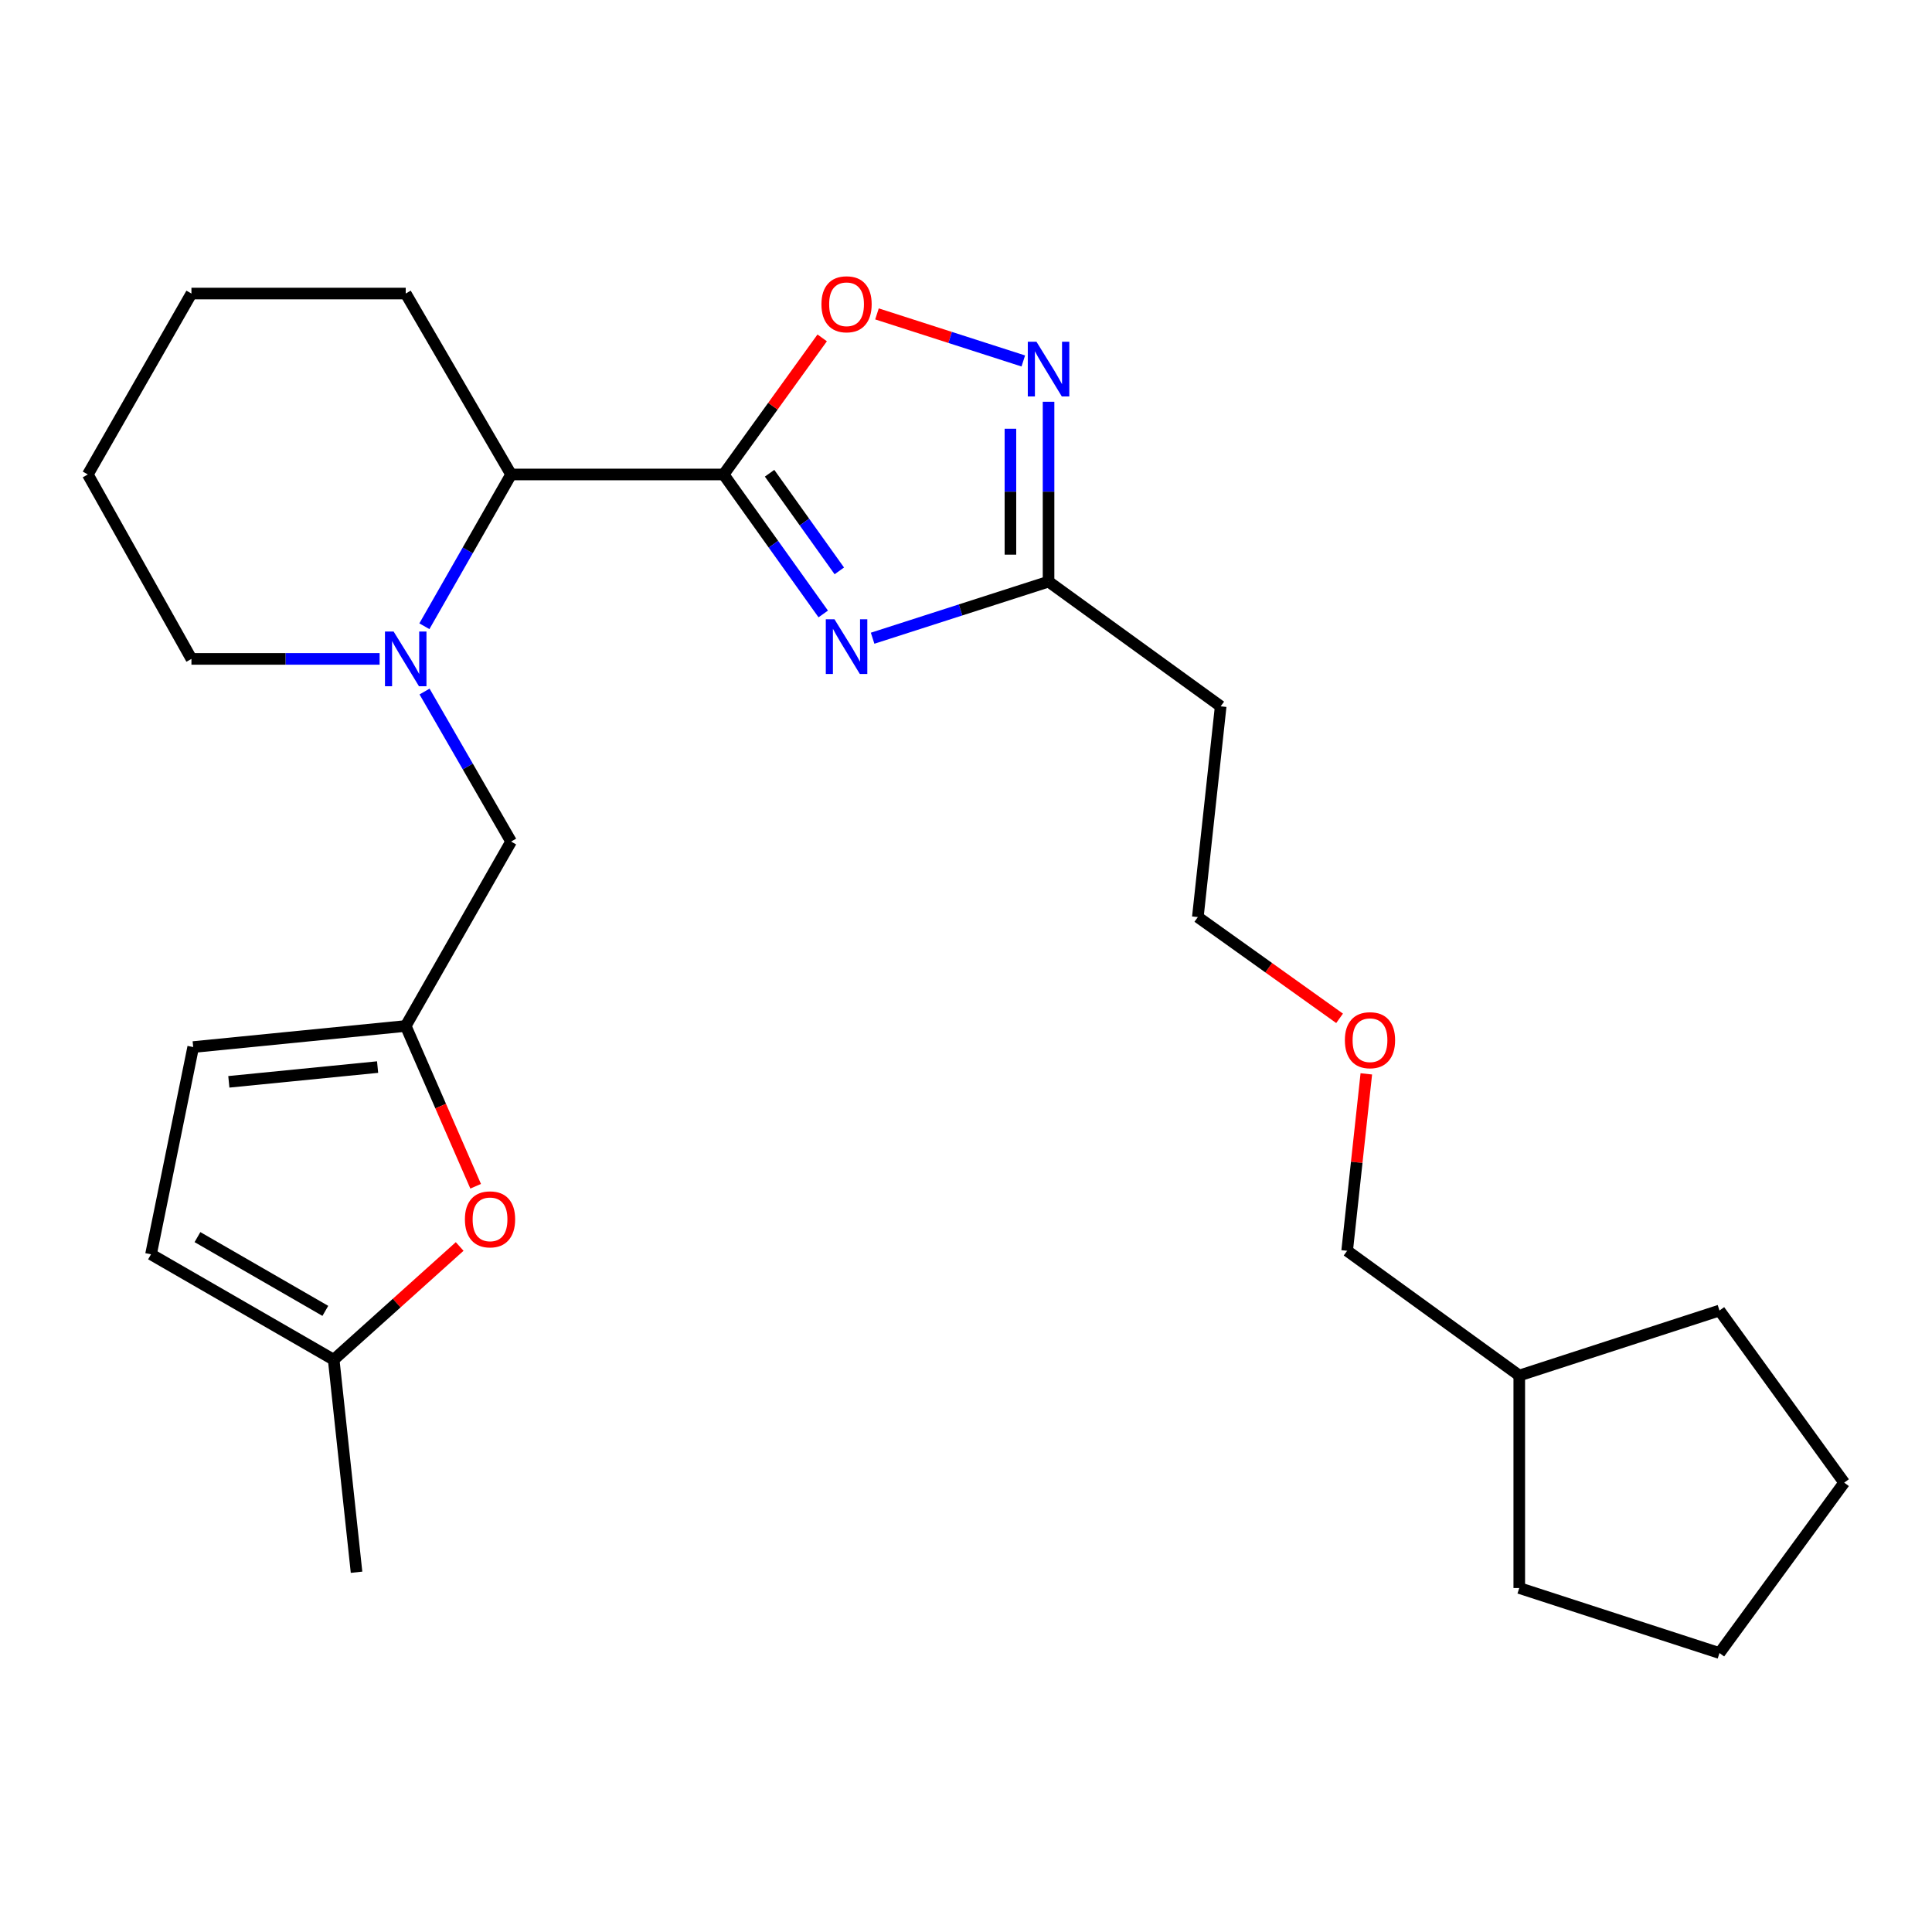 <?xml version='1.0' encoding='iso-8859-1'?>
<svg version='1.1' baseProfile='full'
              xmlns='http://www.w3.org/2000/svg'
                      xmlns:rdkit='http://www.rdkit.org/xml'
                      xmlns:xlink='http://www.w3.org/1999/xlink'
                  xml:space='preserve'
width='1000px' height='1000px' viewBox='0 0 1000 1000'>
<!-- END OF HEADER -->
<rect style='opacity:1.0;fill:#FFFFFF;stroke:none' width='1000' height='1000' x='0' y='0'> </rect>
<path class='bond-0' d='M 374.544,245.584 L 400.326,281.684' style='fill:none;fill-rule:evenodd;stroke:#000000;stroke-width:6px;stroke-linecap:butt;stroke-linejoin:miter;stroke-opacity:1' />
<path class='bond-0' d='M 400.326,281.684 L 426.109,317.783' style='fill:none;fill-rule:evenodd;stroke:#0000FF;stroke-width:6px;stroke-linecap:butt;stroke-linejoin:miter;stroke-opacity:1' />
<path class='bond-0' d='M 398.335,244.947 L 416.383,270.216' style='fill:none;fill-rule:evenodd;stroke:#000000;stroke-width:6px;stroke-linecap:butt;stroke-linejoin:miter;stroke-opacity:1' />
<path class='bond-0' d='M 416.383,270.216 L 434.43,295.486' style='fill:none;fill-rule:evenodd;stroke:#0000FF;stroke-width:6px;stroke-linecap:butt;stroke-linejoin:miter;stroke-opacity:1' />
<path class='bond-1' d='M 374.544,245.584 L 400.054,210.236' style='fill:none;fill-rule:evenodd;stroke:#000000;stroke-width:6px;stroke-linecap:butt;stroke-linejoin:miter;stroke-opacity:1' />
<path class='bond-1' d='M 400.054,210.236 L 425.563,174.887' style='fill:none;fill-rule:evenodd;stroke:#FF0000;stroke-width:6px;stroke-linecap:butt;stroke-linejoin:miter;stroke-opacity:1' />
<path class='bond-2' d='M 374.544,245.584 L 264.544,245.584' style='fill:none;fill-rule:evenodd;stroke:#000000;stroke-width:6px;stroke-linecap:butt;stroke-linejoin:miter;stroke-opacity:1' />
<path class='bond-3' d='M 451.662,330.342 L 497.195,315.696' style='fill:none;fill-rule:evenodd;stroke:#0000FF;stroke-width:6px;stroke-linecap:butt;stroke-linejoin:miter;stroke-opacity:1' />
<path class='bond-3' d='M 497.195,315.696 L 542.728,301.05' style='fill:none;fill-rule:evenodd;stroke:#000000;stroke-width:6px;stroke-linecap:butt;stroke-linejoin:miter;stroke-opacity:1' />
<path class='bond-4' d='M 219.66,324.14 L 242.102,284.862' style='fill:none;fill-rule:evenodd;stroke:#0000FF;stroke-width:6px;stroke-linecap:butt;stroke-linejoin:miter;stroke-opacity:1' />
<path class='bond-4' d='M 242.102,284.862 L 264.544,245.584' style='fill:none;fill-rule:evenodd;stroke:#000000;stroke-width:6px;stroke-linecap:butt;stroke-linejoin:miter;stroke-opacity:1' />
<path class='bond-5' d='M 219.743,357.938 L 242.144,396.765' style='fill:none;fill-rule:evenodd;stroke:#0000FF;stroke-width:6px;stroke-linecap:butt;stroke-linejoin:miter;stroke-opacity:1' />
<path class='bond-5' d='M 242.144,396.765 L 264.544,435.593' style='fill:none;fill-rule:evenodd;stroke:#000000;stroke-width:6px;stroke-linecap:butt;stroke-linejoin:miter;stroke-opacity:1' />
<path class='bond-6' d='M 196.487,341.049 L 147.788,341.049' style='fill:none;fill-rule:evenodd;stroke:#0000FF;stroke-width:6px;stroke-linecap:butt;stroke-linejoin:miter;stroke-opacity:1' />
<path class='bond-6' d='M 147.788,341.049 L 99.09,341.049' style='fill:none;fill-rule:evenodd;stroke:#000000;stroke-width:6px;stroke-linecap:butt;stroke-linejoin:miter;stroke-opacity:1' />
<path class='bond-7' d='M 453.922,162.474 L 491.789,174.654' style='fill:none;fill-rule:evenodd;stroke:#FF0000;stroke-width:6px;stroke-linecap:butt;stroke-linejoin:miter;stroke-opacity:1' />
<path class='bond-7' d='M 491.789,174.654 L 529.656,186.834' style='fill:none;fill-rule:evenodd;stroke:#0000FF;stroke-width:6px;stroke-linecap:butt;stroke-linejoin:miter;stroke-opacity:1' />
<path class='bond-8' d='M 542.728,207.949 L 542.728,254.5' style='fill:none;fill-rule:evenodd;stroke:#0000FF;stroke-width:6px;stroke-linecap:butt;stroke-linejoin:miter;stroke-opacity:1' />
<path class='bond-8' d='M 542.728,254.5 L 542.728,301.05' style='fill:none;fill-rule:evenodd;stroke:#000000;stroke-width:6px;stroke-linecap:butt;stroke-linejoin:miter;stroke-opacity:1' />
<path class='bond-8' d='M 522.997,221.915 L 522.997,254.5' style='fill:none;fill-rule:evenodd;stroke:#0000FF;stroke-width:6px;stroke-linecap:butt;stroke-linejoin:miter;stroke-opacity:1' />
<path class='bond-8' d='M 522.997,254.5 L 522.997,287.085' style='fill:none;fill-rule:evenodd;stroke:#000000;stroke-width:6px;stroke-linecap:butt;stroke-linejoin:miter;stroke-opacity:1' />
<path class='bond-9' d='M 542.728,301.05 L 631.824,365.592' style='fill:none;fill-rule:evenodd;stroke:#000000;stroke-width:6px;stroke-linecap:butt;stroke-linejoin:miter;stroke-opacity:1' />
<path class='bond-10' d='M 264.544,245.584 L 209.999,151.939' style='fill:none;fill-rule:evenodd;stroke:#000000;stroke-width:6px;stroke-linecap:butt;stroke-linejoin:miter;stroke-opacity:1' />
<path class='bond-11' d='M 209.999,531.047 L 264.544,435.593' style='fill:none;fill-rule:evenodd;stroke:#000000;stroke-width:6px;stroke-linecap:butt;stroke-linejoin:miter;stroke-opacity:1' />
<path class='bond-12' d='M 209.999,531.047 L 228.099,572.524' style='fill:none;fill-rule:evenodd;stroke:#000000;stroke-width:6px;stroke-linecap:butt;stroke-linejoin:miter;stroke-opacity:1' />
<path class='bond-12' d='M 228.099,572.524 L 246.198,614.002' style='fill:none;fill-rule:evenodd;stroke:#FF0000;stroke-width:6px;stroke-linecap:butt;stroke-linejoin:miter;stroke-opacity:1' />
<path class='bond-13' d='M 209.999,531.047 L 100,541.953' style='fill:none;fill-rule:evenodd;stroke:#000000;stroke-width:6px;stroke-linecap:butt;stroke-linejoin:miter;stroke-opacity:1' />
<path class='bond-13' d='M 195.446,552.317 L 118.446,559.952' style='fill:none;fill-rule:evenodd;stroke:#000000;stroke-width:6px;stroke-linecap:butt;stroke-linejoin:miter;stroke-opacity:1' />
<path class='bond-14' d='M 237.918,645.179 L 205.318,674.479' style='fill:none;fill-rule:evenodd;stroke:#FF0000;stroke-width:6px;stroke-linecap:butt;stroke-linejoin:miter;stroke-opacity:1' />
<path class='bond-14' d='M 205.318,674.479 L 172.719,703.78' style='fill:none;fill-rule:evenodd;stroke:#000000;stroke-width:6px;stroke-linecap:butt;stroke-linejoin:miter;stroke-opacity:1' />
<path class='bond-15' d='M 172.719,703.78 L 184.547,813.791' style='fill:none;fill-rule:evenodd;stroke:#000000;stroke-width:6px;stroke-linecap:butt;stroke-linejoin:miter;stroke-opacity:1' />
<path class='bond-16' d='M 172.719,703.78 L 78.164,649.235' style='fill:none;fill-rule:evenodd;stroke:#000000;stroke-width:6px;stroke-linecap:butt;stroke-linejoin:miter;stroke-opacity:1' />
<path class='bond-16' d='M 168.395,678.507 L 102.206,640.326' style='fill:none;fill-rule:evenodd;stroke:#000000;stroke-width:6px;stroke-linecap:butt;stroke-linejoin:miter;stroke-opacity:1' />
<path class='bond-17' d='M 100,541.953 L 78.164,649.235' style='fill:none;fill-rule:evenodd;stroke:#000000;stroke-width:6px;stroke-linecap:butt;stroke-linejoin:miter;stroke-opacity:1' />
<path class='bond-18' d='M 631.824,365.592 L 619.997,474.682' style='fill:none;fill-rule:evenodd;stroke:#000000;stroke-width:6px;stroke-linecap:butt;stroke-linejoin:miter;stroke-opacity:1' />
<path class='bond-19' d='M 99.09,341.049 L 45.455,245.584' style='fill:none;fill-rule:evenodd;stroke:#000000;stroke-width:6px;stroke-linecap:butt;stroke-linejoin:miter;stroke-opacity:1' />
<path class='bond-20' d='M 209.999,151.939 L 99.09,151.939' style='fill:none;fill-rule:evenodd;stroke:#000000;stroke-width:6px;stroke-linecap:butt;stroke-linejoin:miter;stroke-opacity:1' />
<path class='bond-21' d='M 693.366,527.085 L 656.682,500.883' style='fill:none;fill-rule:evenodd;stroke:#FF0000;stroke-width:6px;stroke-linecap:butt;stroke-linejoin:miter;stroke-opacity:1' />
<path class='bond-21' d='M 656.682,500.883 L 619.997,474.682' style='fill:none;fill-rule:evenodd;stroke:#000000;stroke-width:6px;stroke-linecap:butt;stroke-linejoin:miter;stroke-opacity:1' />
<path class='bond-22' d='M 707.206,555.828 L 702.241,601.622' style='fill:none;fill-rule:evenodd;stroke:#FF0000;stroke-width:6px;stroke-linecap:butt;stroke-linejoin:miter;stroke-opacity:1' />
<path class='bond-22' d='M 702.241,601.622 L 697.276,647.415' style='fill:none;fill-rule:evenodd;stroke:#000000;stroke-width:6px;stroke-linecap:butt;stroke-linejoin:miter;stroke-opacity:1' />
<path class='bond-23' d='M 786.372,711.968 L 697.276,647.415' style='fill:none;fill-rule:evenodd;stroke:#000000;stroke-width:6px;stroke-linecap:butt;stroke-linejoin:miter;stroke-opacity:1' />
<path class='bond-24' d='M 786.372,711.968 L 786.372,821.957' style='fill:none;fill-rule:evenodd;stroke:#000000;stroke-width:6px;stroke-linecap:butt;stroke-linejoin:miter;stroke-opacity:1' />
<path class='bond-25' d='M 786.372,711.968 L 890.003,678.327' style='fill:none;fill-rule:evenodd;stroke:#000000;stroke-width:6px;stroke-linecap:butt;stroke-linejoin:miter;stroke-opacity:1' />
<path class='bond-26' d='M 786.372,821.957 L 890.003,855.609' style='fill:none;fill-rule:evenodd;stroke:#000000;stroke-width:6px;stroke-linecap:butt;stroke-linejoin:miter;stroke-opacity:1' />
<path class='bond-27' d='M 890.003,678.327 L 954.545,767.412' style='fill:none;fill-rule:evenodd;stroke:#000000;stroke-width:6px;stroke-linecap:butt;stroke-linejoin:miter;stroke-opacity:1' />
<path class='bond-28' d='M 45.455,245.584 L 99.09,151.939' style='fill:none;fill-rule:evenodd;stroke:#000000;stroke-width:6px;stroke-linecap:butt;stroke-linejoin:miter;stroke-opacity:1' />
<path class='bond-29' d='M 954.545,767.412 L 890.003,855.609' style='fill:none;fill-rule:evenodd;stroke:#000000;stroke-width:6px;stroke-linecap:butt;stroke-linejoin:miter;stroke-opacity:1' />
<path  class='atom-1' d='M 431.916 320.52
L 441.196 335.52
Q 442.116 337, 443.596 339.68
Q 445.076 342.36, 445.156 342.52
L 445.156 320.52
L 448.916 320.52
L 448.916 348.84
L 445.036 348.84
L 435.076 332.44
Q 433.916 330.52, 432.676 328.32
Q 431.476 326.12, 431.116 325.44
L 431.116 348.84
L 427.436 348.84
L 427.436 320.52
L 431.916 320.52
' fill='#0000FF'/>
<path  class='atom-2' d='M 203.739 326.889
L 213.019 341.889
Q 213.939 343.369, 215.419 346.049
Q 216.899 348.729, 216.979 348.889
L 216.979 326.889
L 220.739 326.889
L 220.739 355.209
L 216.859 355.209
L 206.899 338.809
Q 205.739 336.889, 204.499 334.689
Q 203.299 332.489, 202.939 331.809
L 202.939 355.209
L 199.259 355.209
L 199.259 326.889
L 203.739 326.889
' fill='#0000FF'/>
<path  class='atom-3' d='M 425.176 157.489
Q 425.176 150.689, 428.536 146.889
Q 431.896 143.089, 438.176 143.089
Q 444.456 143.089, 447.816 146.889
Q 451.176 150.689, 451.176 157.489
Q 451.176 164.369, 447.776 168.289
Q 444.376 172.169, 438.176 172.169
Q 431.936 172.169, 428.536 168.289
Q 425.176 164.409, 425.176 157.489
M 438.176 168.969
Q 442.496 168.969, 444.816 166.089
Q 447.176 163.169, 447.176 157.489
Q 447.176 151.929, 444.816 149.129
Q 442.496 146.289, 438.176 146.289
Q 433.856 146.289, 431.496 149.089
Q 429.176 151.889, 429.176 157.489
Q 429.176 163.209, 431.496 166.089
Q 433.856 168.969, 438.176 168.969
' fill='#FF0000'/>
<path  class='atom-4' d='M 536.468 176.879
L 545.748 191.879
Q 546.668 193.359, 548.148 196.039
Q 549.628 198.719, 549.708 198.879
L 549.708 176.879
L 553.468 176.879
L 553.468 205.199
L 549.588 205.199
L 539.628 188.799
Q 538.468 186.879, 537.228 184.679
Q 536.028 182.479, 535.668 181.799
L 535.668 205.199
L 531.988 205.199
L 531.988 176.879
L 536.468 176.879
' fill='#0000FF'/>
<path  class='atom-8' d='M 240.638 631.13
Q 240.638 624.33, 243.998 620.53
Q 247.358 616.73, 253.638 616.73
Q 259.918 616.73, 263.278 620.53
Q 266.638 624.33, 266.638 631.13
Q 266.638 638.01, 263.238 641.93
Q 259.838 645.81, 253.638 645.81
Q 247.398 645.81, 243.998 641.93
Q 240.638 638.05, 240.638 631.13
M 253.638 642.61
Q 257.958 642.61, 260.278 639.73
Q 262.638 636.81, 262.638 631.13
Q 262.638 625.57, 260.278 622.77
Q 257.958 619.93, 253.638 619.93
Q 249.318 619.93, 246.958 622.73
Q 244.638 625.53, 244.638 631.13
Q 244.638 636.85, 246.958 639.73
Q 249.318 642.61, 253.638 642.61
' fill='#FF0000'/>
<path  class='atom-16' d='M 696.104 538.405
Q 696.104 531.605, 699.464 527.805
Q 702.824 524.005, 709.104 524.005
Q 715.384 524.005, 718.744 527.805
Q 722.104 531.605, 722.104 538.405
Q 722.104 545.285, 718.704 549.205
Q 715.304 553.085, 709.104 553.085
Q 702.864 553.085, 699.464 549.205
Q 696.104 545.325, 696.104 538.405
M 709.104 549.885
Q 713.424 549.885, 715.744 547.005
Q 718.104 544.085, 718.104 538.405
Q 718.104 532.845, 715.744 530.045
Q 713.424 527.205, 709.104 527.205
Q 704.784 527.205, 702.424 530.005
Q 700.104 532.805, 700.104 538.405
Q 700.104 544.125, 702.424 547.005
Q 704.784 549.885, 709.104 549.885
' fill='#FF0000'/>
</svg>

